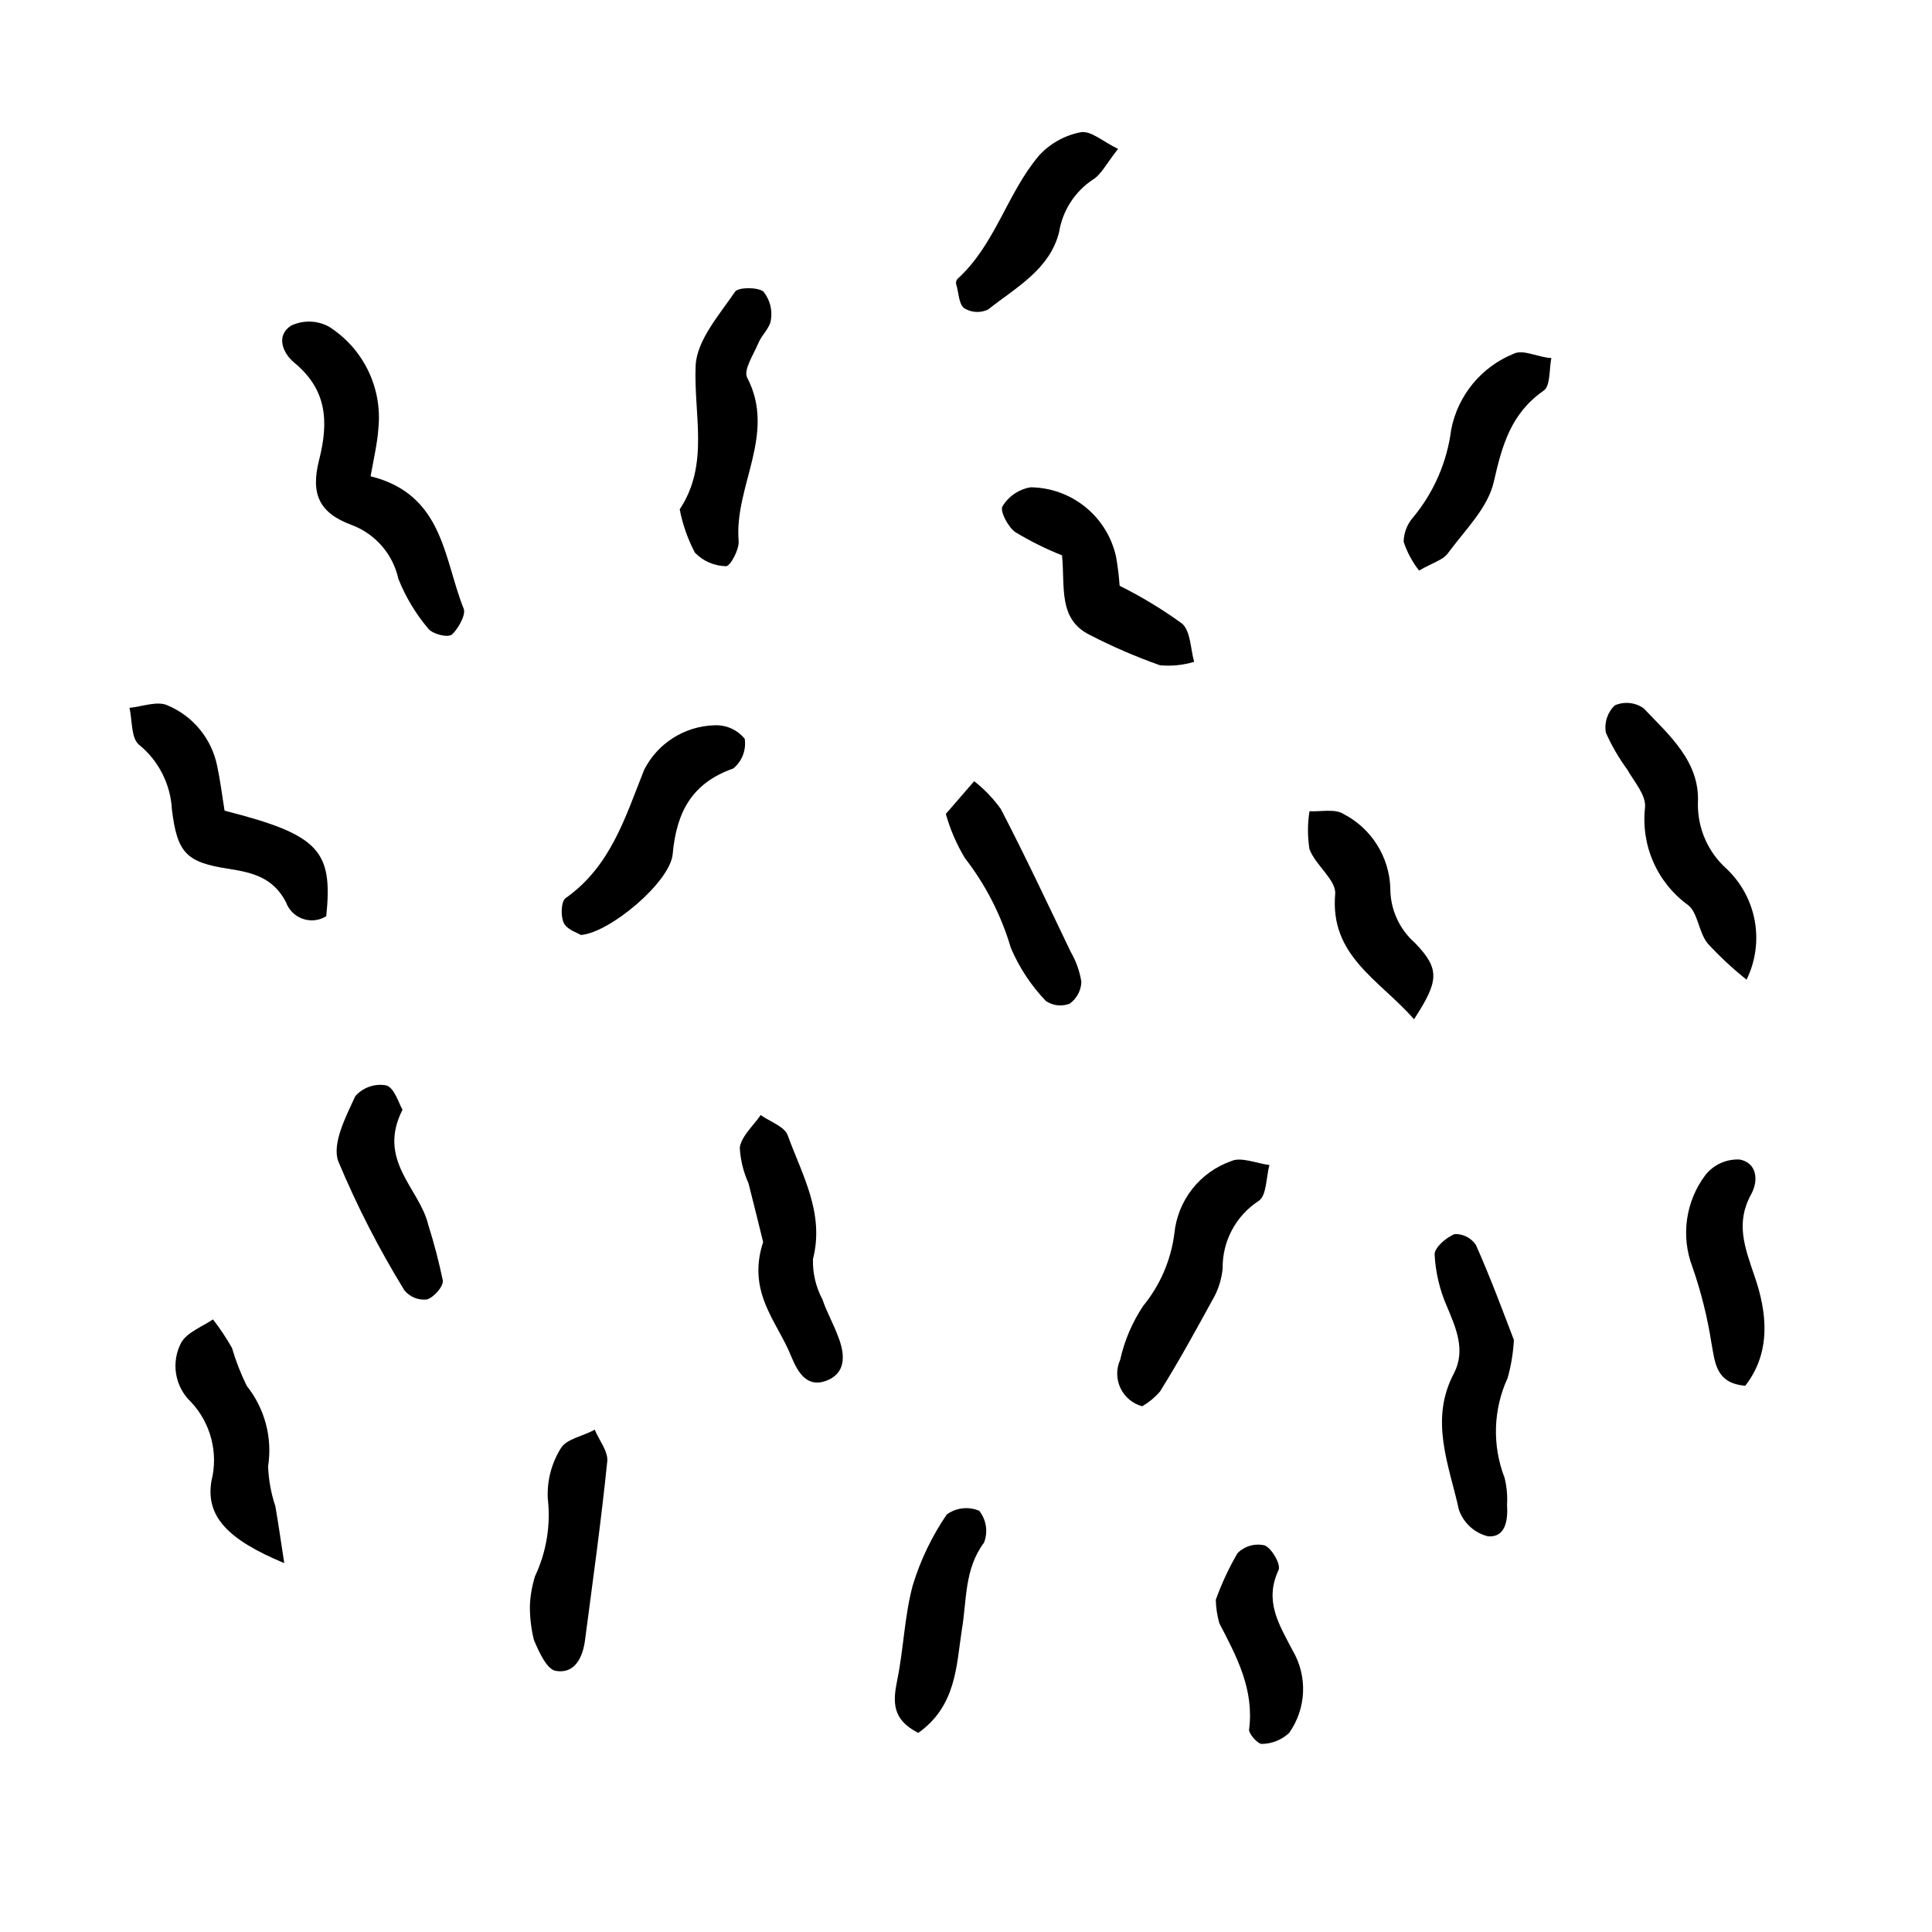 <?xml version="1.0" encoding="UTF-8"?>
<!-- Uploaded to: ICON Repo, www.svgrepo.com, Generator: ICON Repo Mixer Tools -->
<svg fill="#000000" width="800px" height="800px" version="1.1" viewBox="144 144 512 512" xmlns="http://www.w3.org/2000/svg">
 <g>
  <path d="m242.21 270.22c0.906-5.039 1.812-8.918 2.066-12.645l-0.004-0.004c0.543-5.273-0.395-10.594-2.707-15.363-2.316-4.769-5.914-8.801-10.391-11.641-3.125-1.695-6.871-1.789-10.074-0.25-3.981 2.621-2.266 7.152 0.855 9.773 8.664 7.106 9.219 15.566 6.602 25.844-2.266 8.969 0 14.008 8.613 17.18 6.281 2.344 10.949 7.711 12.395 14.258 1.914 4.824 4.602 9.297 7.957 13.25 1.109 1.41 5.039 2.418 6.195 1.562 1.16-0.855 3.879-5.039 3.176-6.852-5.34-13.25-5.289-30.277-24.684-35.113z"/>
  <path d="m529.53 471.04c-2.266 0.855-5.441 3.629-5.34 5.441 0.246 4.707 1.336 9.332 3.223 13.652 2.469 5.844 5.039 11.688 1.914 17.785-6.602 12.395-1.309 24.336 1.309 36.223h0.004c1.223 3.488 4.121 6.121 7.707 7.004 4.734 0.352 5.289-4.434 5.039-8.414 0.141-2.387-0.082-4.781-0.656-7.102-3.316-8.562-3.027-18.105 0.809-26.449 0.922-3.289 1.48-6.668 1.66-10.078-2.672-6.953-6.098-16.273-10.078-25.191h0.004c-1.254-1.848-3.363-2.93-5.594-2.871z"/>
  <path d="m203.51 358.84c-0.707-4.383-1.16-8.16-1.965-11.891v0.004c-1.461-7.188-6.387-13.188-13.148-16.023-2.719-1.258-6.801 0.352-10.078 0.656 0.754 3.324 0.402 8.062 2.519 9.773 5.207 4.234 8.371 10.477 8.719 17.18 1.41 11.488 3.777 14.008 15.113 15.719 6.449 1.008 11.738 2.367 15.113 8.816 0.734 2.074 2.371 3.699 4.449 4.426 2.074 0.723 4.367 0.469 6.231-0.699 1.766-17.379-1.762-21.562-26.953-27.961z"/>
  <path d="m328.16 290.47c2.172 2.238 5.141 3.527 8.262 3.578 1.109 0 3.527-4.434 3.324-6.699-1.211-14.508 10.078-28.266 2.266-43.277-1.059-2.016 1.715-6.144 2.973-9.168 0.906-2.168 3.125-4.082 3.324-6.195l0.004-0.004c0.41-2.66-0.32-5.367-2.016-7.457-1.664-1.211-6.602-1.109-7.457 0-4.18 6.144-10.078 12.797-10.48 19.496-0.605 13 3.727 26.25-4.231 38.238v0.004c0.777 4.004 2.133 7.875 4.031 11.484z"/>
  <path d="m596.48 393.95c3.203 3.488 6.672 6.723 10.379 9.672 2.367-4.832 3.129-10.293 2.168-15.59-0.961-5.293-3.594-10.141-7.508-13.832-4.914-4.41-7.668-10.73-7.559-17.332 0.605-11.035-7.656-18.086-14.41-25.191v0.004c-2.234-1.555-5.109-1.84-7.606-0.758-1.957 1.867-2.848 4.594-2.367 7.254 1.527 3.434 3.422 6.695 5.641 9.727 1.863 3.273 5.039 6.801 4.734 10.078l0.004-0.004c-0.566 4.957 0.203 9.973 2.223 14.531 2.016 4.562 5.215 8.5 9.262 11.414 2.519 2.066 2.723 7.055 5.039 10.027z"/>
  <path d="m477.54 462.27c2.168-1.41 1.965-6.246 2.871-9.523-3.477-0.453-7.508-2.215-10.078-1.059h0.004c-4.09 1.426-7.688 3.988-10.367 7.391-2.676 3.398-4.324 7.496-4.75 11.805-0.898 7.047-3.762 13.699-8.262 19.195-2.894 4.336-4.961 9.172-6.094 14.258-1.082 2.398-1.055 5.148 0.07 7.523s3.234 4.137 5.773 4.82c1.758-1.031 3.34-2.34 4.684-3.879 5.039-8.062 9.523-16.273 14.055-24.535h0.004c1.422-2.488 2.297-5.254 2.566-8.109-0.109-7.203 3.488-13.957 9.523-17.887z"/>
  <path d="m361.96 488.37c-1.75-3.281-2.617-6.965-2.519-10.68 3.125-12.191-2.871-22.32-6.699-32.848-0.855-2.316-4.684-3.578-7.152-5.34-1.965 2.871-5.039 5.492-5.543 8.613 0.172 3.273 0.961 6.484 2.316 9.469 1.461 5.793 2.922 11.637 3.879 15.566-4.383 13.402 3.777 21.109 7.406 30.23 1.715 4.133 4.082 8.465 9.27 6.551 5.188-1.914 5.039-6.648 3.477-10.984-1.562-4.332-3.223-7-4.434-10.578z"/>
  <path d="m460.46 319.39c-0.957-3.375-0.906-7.961-3.125-10.078-5.25-3.816-10.812-7.188-16.625-10.074-0.18-2.602-0.5-5.195-0.957-7.762-1.148-5.16-4.008-9.781-8.117-13.109-4.106-3.328-9.219-5.172-14.504-5.227-3.106 0.504-5.828 2.348-7.457 5.035-0.754 1.211 1.41 5.391 3.324 6.801v0.004c3.969 2.402 8.133 4.477 12.445 6.195 0.855 8.312-1.16 16.977 7.508 21.16 5.957 3.066 12.117 5.727 18.438 7.961 3.055 0.293 6.133-0.016 9.07-0.906z"/>
  <path d="m341.36 339.79c-1.973-2.426-4.988-3.758-8.113-3.578-3.863 0.125-7.621 1.285-10.883 3.359-3.262 2.07-5.906 4.984-7.656 8.43-5.039 12.645-8.867 25.594-20.809 34.008-1.211 0.855-1.359 4.734-0.504 6.551 0.855 1.812 3.426 2.519 4.535 3.223 7.707-0.605 23.629-14.008 24.336-21.41 1.008-11.133 5.039-18.844 16.07-22.723 2.316-1.91 3.461-4.891 3.023-7.859z"/>
  <path d="m215.05 532.6c1.18-7.582-0.867-15.309-5.644-21.312-1.598-3.238-2.914-6.609-3.93-10.074-1.492-2.641-3.176-5.164-5.035-7.559-2.871 1.965-6.801 3.375-8.414 6.144v0.004c-2.785 5.269-1.691 11.754 2.668 15.816 5.195 5.602 7.207 13.449 5.34 20.859-1.562 9.27 4.133 15.469 19.297 21.766-1.008-6.551-1.613-10.832-2.367-15.113v-0.004c-1.137-3.398-1.781-6.945-1.914-10.527z"/>
  <path d="m545.2 237.72c-8.602 3.457-14.863 11.047-16.625 20.152-1.086 8.539-4.578 16.598-10.074 23.223-1.586 1.801-2.481 4.106-2.519 6.5 0.922 2.75 2.301 5.32 4.078 7.609 3.68-2.117 6.297-2.769 7.609-4.535 4.484-6.098 10.629-12.043 12.191-18.941 2.215-9.723 4.535-18.137 13.199-24.184 1.863-1.258 1.461-5.691 2.066-8.664-3.324-0.102-7.406-2.371-9.926-1.16z"/>
  <path d="m292.69 527.71c-2.512 3.984-3.742 8.645-3.527 13.352 0.824 7.062-0.344 14.219-3.375 20.656-0.785 2.516-1.242 5.125-1.359 7.758-0.031 3.07 0.324 6.137 1.059 9.117 1.309 3.125 3.426 7.809 5.793 8.211 5.039 0.855 7.152-3.527 7.758-8.16 2.066-15.77 4.281-31.539 5.894-47.41 0.25-2.621-2.168-5.543-3.324-8.363-3.023 1.715-7.406 2.422-8.918 4.84z"/>
  <path d="m409.22 358.38c-1.988-2.773-4.363-5.25-7.055-7.356l-7.508 8.668c1.145 4.106 2.84 8.035 5.039 11.688 5.516 7.113 9.648 15.195 12.191 23.828 2.219 5.207 5.359 9.969 9.273 14.059 1.867 1.273 4.246 1.539 6.348 0.703 1.844-1.348 2.977-3.461 3.07-5.742-0.438-2.805-1.395-5.504-2.82-7.961-6.047-12.594-12.039-25.391-18.539-37.887z"/>
  <path d="m512.45 379.34c-0.137-4.086-1.363-8.062-3.551-11.516-2.188-3.457-5.258-6.262-8.895-8.133-2.215-1.41-5.945-0.555-8.969-0.707-0.547 3.336-0.547 6.738 0 10.078 1.613 4.281 7.106 8.16 6.801 11.84-1.41 16.426 11.488 22.57 20.906 33.199 6.551-10.078 6.953-13.25 0.301-20.152h0.004c-4.219-3.68-6.629-9.012-6.598-14.609z"/>
  <path d="m250.67 438.09c-1.008-1.715-2.117-5.742-4.281-6.449-3.043-0.555-6.152 0.516-8.211 2.824-2.519 5.441-6.246 12.594-4.535 17.281v-0.004c4.945 11.844 10.805 23.281 17.531 34.211 1.441 1.762 3.684 2.676 5.945 2.418 1.812-0.504 4.434-3.426 4.231-5.039h0.004c-1.047-5-2.34-9.941-3.879-14.812-2.32-9.621-13.656-16.977-6.805-30.43z"/>
  <path d="m403.52 544.39c-2.836-1.223-6.113-0.859-8.613 0.957-3.945 5.769-6.984 12.105-9.02 18.793-2.215 8.211-2.418 16.93-4.133 25.191-1.109 5.594-1.461 10.328 5.594 13.906 10.078-7.152 10.078-17.734 11.539-27.258 1.359-7.91 0.605-16.07 5.894-23.176 1.09-2.832 0.613-6.027-1.262-8.414z"/>
  <path d="m399.45 225.63c1.918 1.23 4.34 1.383 6.398 0.402 7.356-5.844 16.375-10.578 18.844-20.605h-0.004c0.93-5.664 4.18-10.688 8.969-13.852 2.215-1.359 3.477-4.133 6.648-8.113-4.031-1.914-7.305-5.039-10.078-4.383h0.004c-4.188 0.844-7.996 2.996-10.883 6.144-8.516 10.078-11.586 23.629-21.613 32.695v0.004c-0.32 0.375-0.449 0.875-0.352 1.359 0.707 2.219 0.656 5.141 2.066 6.348z"/>
  <path d="m608.93 482.07c-2.57-7.559-5.039-14.008-0.855-21.562 2.066-3.777 1.461-8.363-3.023-9.219v-0.004c-3.531-0.184-6.934 1.355-9.121 4.133-5.242 6.984-6.535 16.172-3.426 24.332 2.285 6.555 3.973 13.297 5.039 20.152 0.957 5.039 1.059 10.68 8.969 11.336 6.949-8.918 5.793-19.496 2.418-29.168z"/>
  <path d="m482.82 560.11c0.707-1.41-1.715-5.742-3.629-6.551h0.004c-2.613-0.633-5.367 0.152-7.258 2.066-2.281 3.934-4.203 8.066-5.742 12.344 0.051 2.113 0.371 4.215 0.957 6.246 4.637 8.867 9.27 17.633 7.859 28.215 0 1.16 2.418 3.879 3.477 3.727 2.664-0.059 5.211-1.102 7.152-2.922 2.242-3.168 3.519-6.918 3.68-10.797 0.164-3.879-0.801-7.723-2.769-11.066-3.527-6.801-7.609-13-3.731-21.262z"/>
 </g>
</svg>